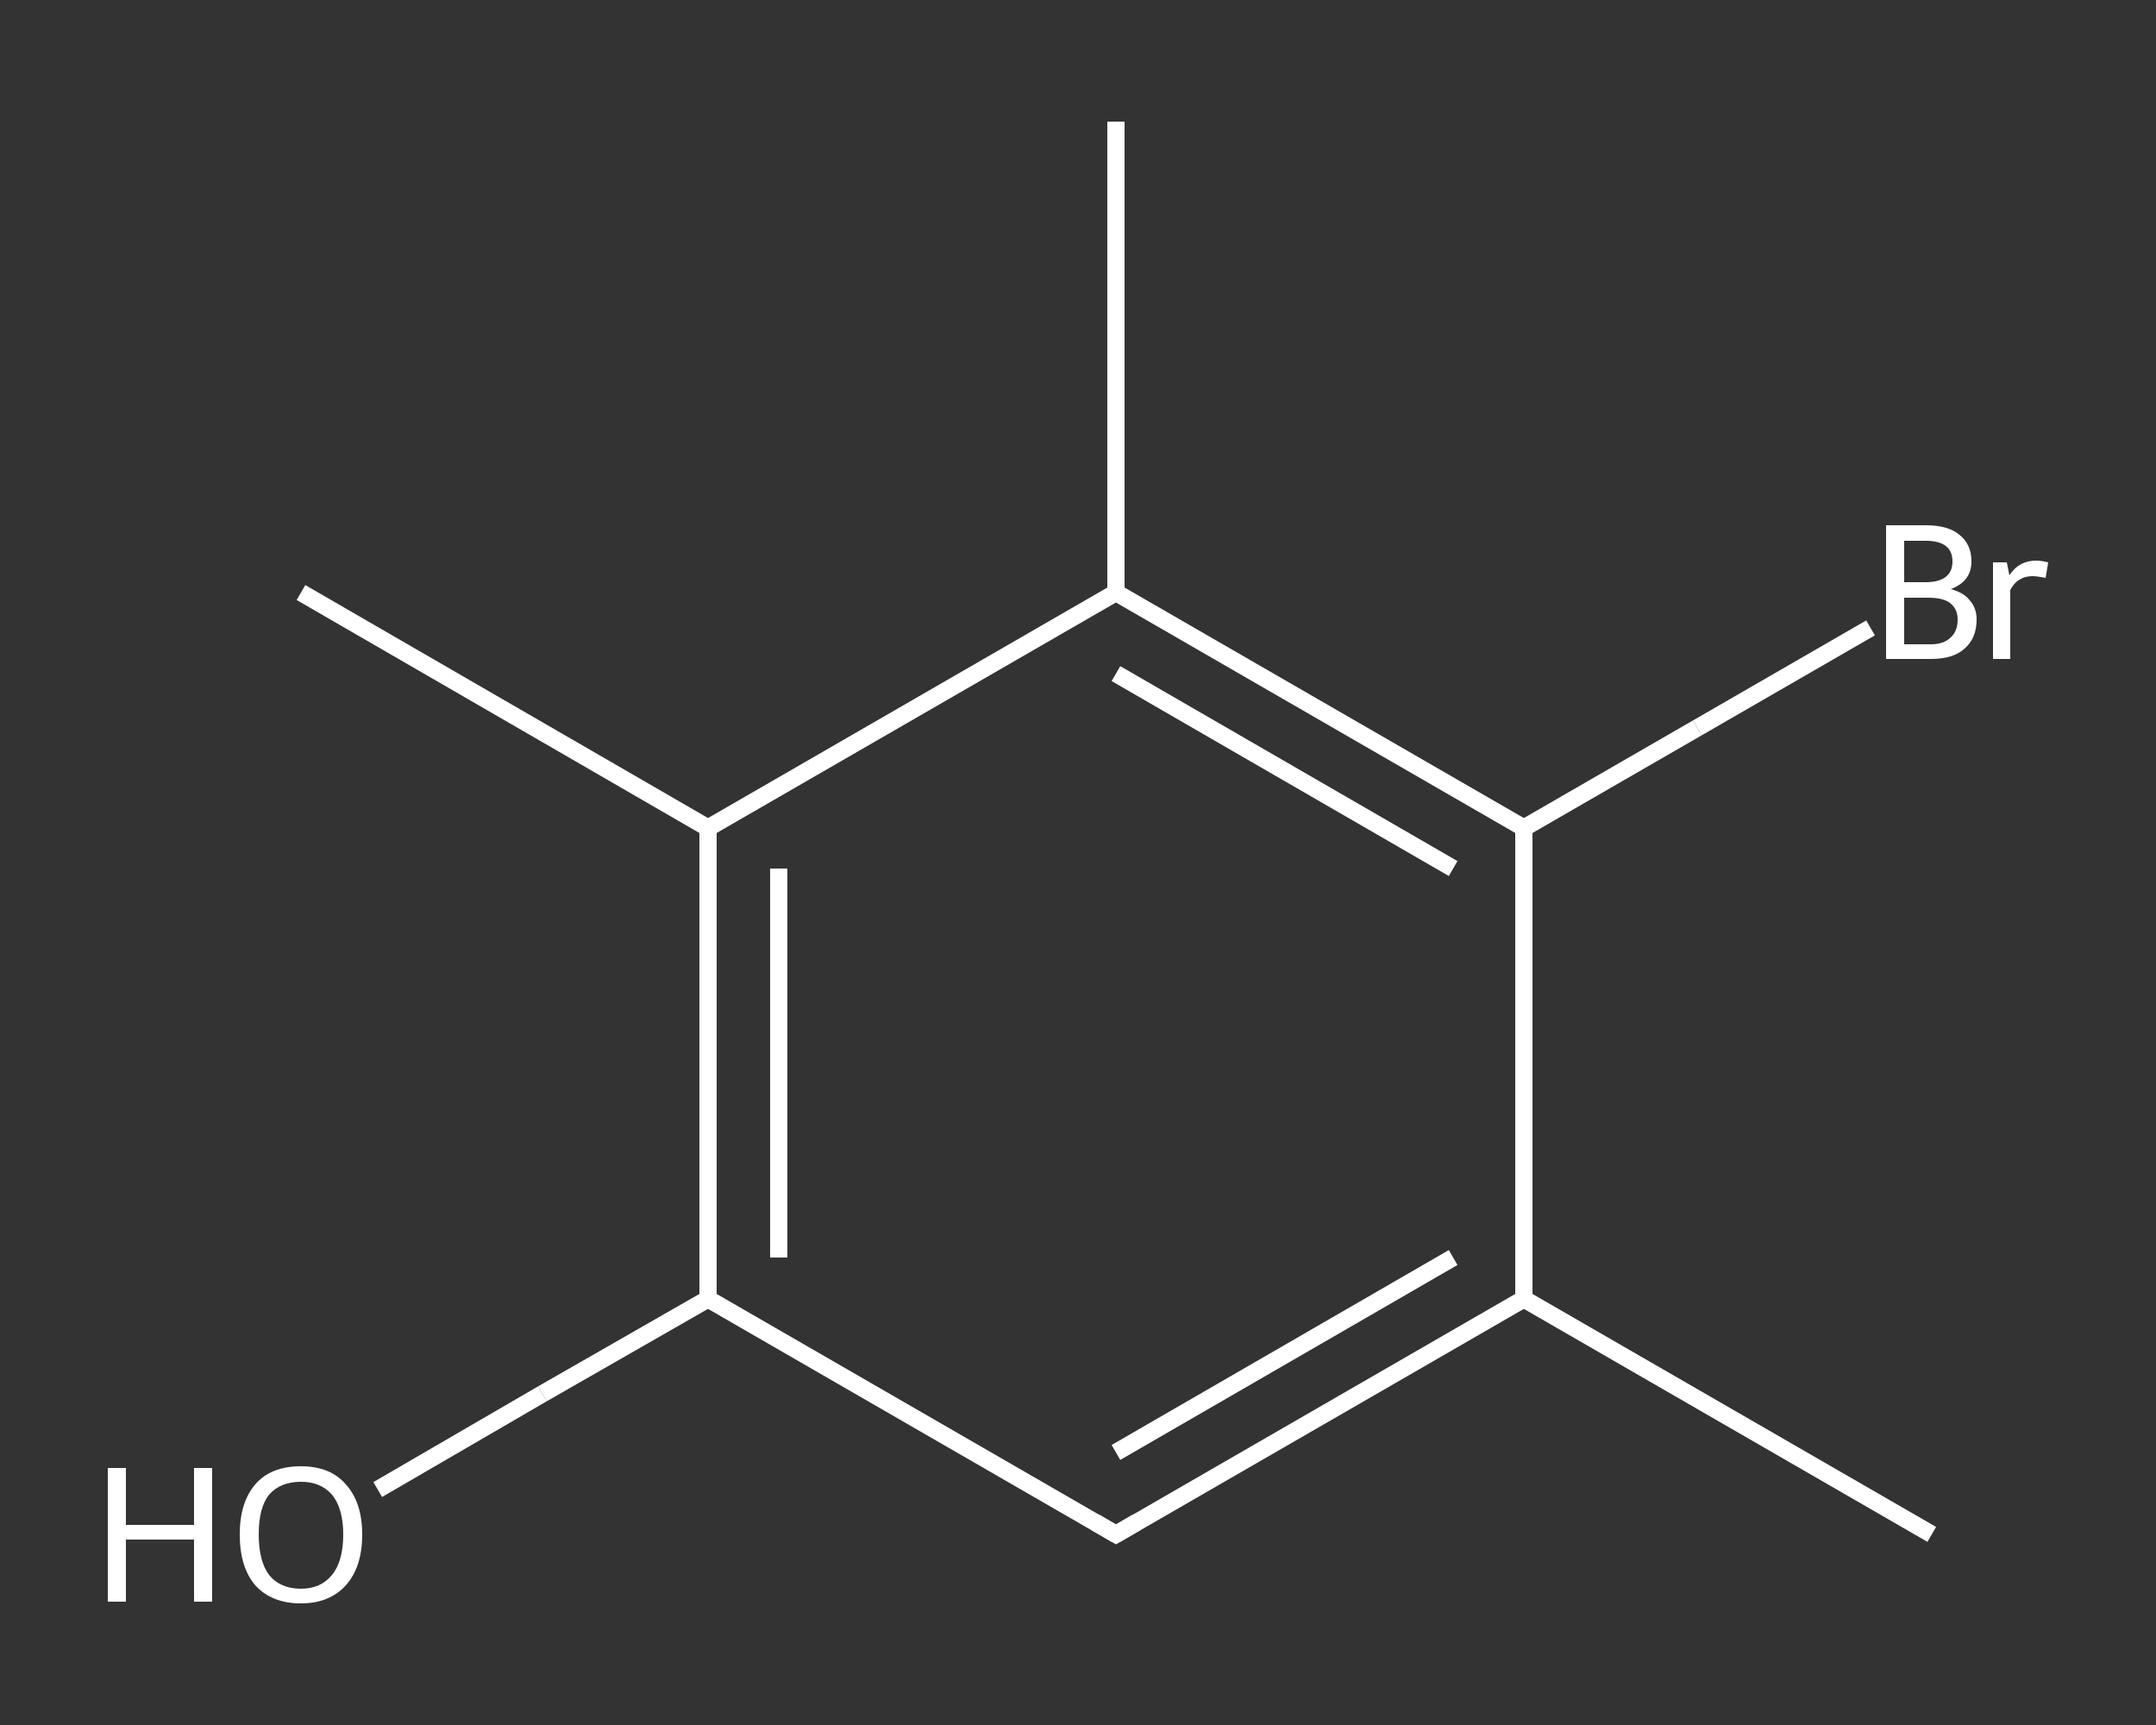 <?xml version='1.0' encoding='iso-8859-1'?>
<svg version='1.1' baseProfile='full'
              xmlns='http://www.w3.org/2000/svg'
                      xmlns:rdkit='http://www.rdkit.org/xml'
                      xmlns:xlink='http://www.w3.org/1999/xlink'
                  xml:space='preserve'
width='250px' height='200px' viewBox='0 0 250 200'>
<rect x="0" y="0" width="250" height="200" fill="#333333" stroke="none"/>
<!-- END OF HEADER -->
<rect style='opacity:1.0;fill:transparent;stroke:none' width='250.0' height='200.0' x='0.0' y='0.0'> </rect>
<path class='bond-0 atom-0 atom-1' d='M 224.0,177.9 L 176.7,150.6' style='fill:none;fill-rule:evenodd;stroke:#FFFFFF;stroke-width:2.0px;stroke-linecap:butt;stroke-linejoin:miter;stroke-opacity:1' />
<path class='bond-1 atom-1 atom-2' d='M 176.7,150.6 L 129.4,177.9' style='fill:none;fill-rule:evenodd;stroke:#FFFFFF;stroke-width:2.0px;stroke-linecap:butt;stroke-linejoin:miter;stroke-opacity:1' />
<path class='bond-1 atom-1 atom-2' d='M 168.5,145.8 L 129.4,168.4' style='fill:none;fill-rule:evenodd;stroke:#FFFFFF;stroke-width:2.0px;stroke-linecap:butt;stroke-linejoin:miter;stroke-opacity:1' />
<path class='bond-2 atom-2 atom-3' d='M 129.4,177.9 L 82.1,150.6' style='fill:none;fill-rule:evenodd;stroke:#FFFFFF;stroke-width:2.0px;stroke-linecap:butt;stroke-linejoin:miter;stroke-opacity:1' />
<path class='bond-3 atom-3 atom-4' d='M 82.1,150.6 L 62.9,161.6' style='fill:none;fill-rule:evenodd;stroke:#FFFFFF;stroke-width:2.0px;stroke-linecap:butt;stroke-linejoin:miter;stroke-opacity:1' />
<path class='bond-3 atom-3 atom-4' d='M 62.9,161.6 L 43.8,172.7' style='fill:none;fill-rule:evenodd;stroke:#FFFFFF;stroke-width:2.0px;stroke-linecap:butt;stroke-linejoin:miter;stroke-opacity:1' />
<path class='bond-4 atom-3 atom-5' d='M 82.1,150.6 L 82.1,96.0' style='fill:none;fill-rule:evenodd;stroke:#FFFFFF;stroke-width:2.0px;stroke-linecap:butt;stroke-linejoin:miter;stroke-opacity:1' />
<path class='bond-4 atom-3 atom-5' d='M 90.3,145.8 L 90.3,100.7' style='fill:none;fill-rule:evenodd;stroke:#FFFFFF;stroke-width:2.0px;stroke-linecap:butt;stroke-linejoin:miter;stroke-opacity:1' />
<path class='bond-5 atom-5 atom-6' d='M 82.1,96.0 L 34.9,68.7' style='fill:none;fill-rule:evenodd;stroke:#FFFFFF;stroke-width:2.0px;stroke-linecap:butt;stroke-linejoin:miter;stroke-opacity:1' />
<path class='bond-6 atom-5 atom-7' d='M 82.1,96.0 L 129.4,68.7' style='fill:none;fill-rule:evenodd;stroke:#FFFFFF;stroke-width:2.0px;stroke-linecap:butt;stroke-linejoin:miter;stroke-opacity:1' />
<path class='bond-7 atom-7 atom-8' d='M 129.4,68.7 L 129.4,14.1' style='fill:none;fill-rule:evenodd;stroke:#FFFFFF;stroke-width:2.0px;stroke-linecap:butt;stroke-linejoin:miter;stroke-opacity:1' />
<path class='bond-8 atom-7 atom-9' d='M 129.4,68.7 L 176.7,96.0' style='fill:none;fill-rule:evenodd;stroke:#FFFFFF;stroke-width:2.0px;stroke-linecap:butt;stroke-linejoin:miter;stroke-opacity:1' />
<path class='bond-8 atom-7 atom-9' d='M 129.4,78.1 L 168.5,100.7' style='fill:none;fill-rule:evenodd;stroke:#FFFFFF;stroke-width:2.0px;stroke-linecap:butt;stroke-linejoin:miter;stroke-opacity:1' />
<path class='bond-9 atom-9 atom-10' d='M 176.7,96.0 L 196.8,84.4' style='fill:none;fill-rule:evenodd;stroke:#FFFFFF;stroke-width:2.0px;stroke-linecap:butt;stroke-linejoin:miter;stroke-opacity:1' />
<path class='bond-9 atom-9 atom-10' d='M 196.8,84.4 L 216.9,72.8' style='fill:none;fill-rule:evenodd;stroke:#FFFFFF;stroke-width:2.0px;stroke-linecap:butt;stroke-linejoin:miter;stroke-opacity:1' />
<path class='bond-10 atom-9 atom-1' d='M 176.7,96.0 L 176.7,150.6' style='fill:none;fill-rule:evenodd;stroke:#FFFFFF;stroke-width:2.0px;stroke-linecap:butt;stroke-linejoin:miter;stroke-opacity:1' />
<path d='M 131.8,176.5 L 129.4,177.9 L 127.0,176.5' style='fill:none;stroke:#FFFFFF;stroke-width:2.0px;stroke-linecap:butt;stroke-linejoin:miter;stroke-opacity:1;' />
<path class='atom-4' d='M 12.5 170.2
L 14.6 170.2
L 14.6 176.8
L 22.5 176.8
L 22.5 170.2
L 24.6 170.2
L 24.6 185.7
L 22.5 185.7
L 22.5 178.5
L 14.6 178.5
L 14.6 185.7
L 12.5 185.7
L 12.5 170.2
' fill='#FFFFFF'/>
<path class='atom-4' d='M 27.8 177.9
Q 27.8 174.2, 29.6 172.1
Q 31.4 170.0, 34.9 170.0
Q 38.3 170.0, 40.1 172.1
Q 42.0 174.2, 42.0 177.9
Q 42.0 181.7, 40.1 183.8
Q 38.2 185.9, 34.9 185.9
Q 31.5 185.9, 29.6 183.8
Q 27.8 181.7, 27.8 177.9
M 34.9 184.2
Q 37.2 184.2, 38.5 182.6
Q 39.8 181.0, 39.8 177.9
Q 39.8 174.9, 38.5 173.3
Q 37.2 171.8, 34.9 171.8
Q 32.5 171.8, 31.2 173.3
Q 30.0 174.8, 30.0 177.9
Q 30.0 181.0, 31.2 182.6
Q 32.5 184.2, 34.9 184.2
' fill='#FFFFFF'/>
<path class='atom-10' d='M 226.2 68.3
Q 227.7 68.7, 228.4 69.6
Q 229.2 70.5, 229.2 71.8
Q 229.2 74.0, 227.8 75.2
Q 226.5 76.4, 223.9 76.4
L 218.7 76.4
L 218.7 60.9
L 223.3 60.9
Q 225.9 60.9, 227.2 62.0
Q 228.6 63.1, 228.6 65.1
Q 228.6 67.4, 226.2 68.3
M 220.8 62.7
L 220.8 67.5
L 223.3 67.5
Q 224.8 67.5, 225.6 66.9
Q 226.4 66.3, 226.4 65.1
Q 226.4 62.7, 223.3 62.7
L 220.8 62.7
M 223.9 74.7
Q 225.4 74.7, 226.2 73.9
Q 227.0 73.2, 227.0 71.8
Q 227.0 70.6, 226.1 69.9
Q 225.3 69.3, 223.6 69.3
L 220.8 69.3
L 220.8 74.7
L 223.9 74.7
' fill='#FFFFFF'/>
<path class='atom-10' d='M 232.7 65.2
L 233.0 66.7
Q 234.1 65.0, 236.1 65.0
Q 236.7 65.0, 237.5 65.2
L 237.2 67.0
Q 236.2 66.8, 235.7 66.8
Q 234.8 66.8, 234.2 67.2
Q 233.6 67.5, 233.1 68.4
L 233.1 76.4
L 231.1 76.4
L 231.1 65.2
L 232.7 65.2
' fill='#FFFFFF'/>
</svg>
